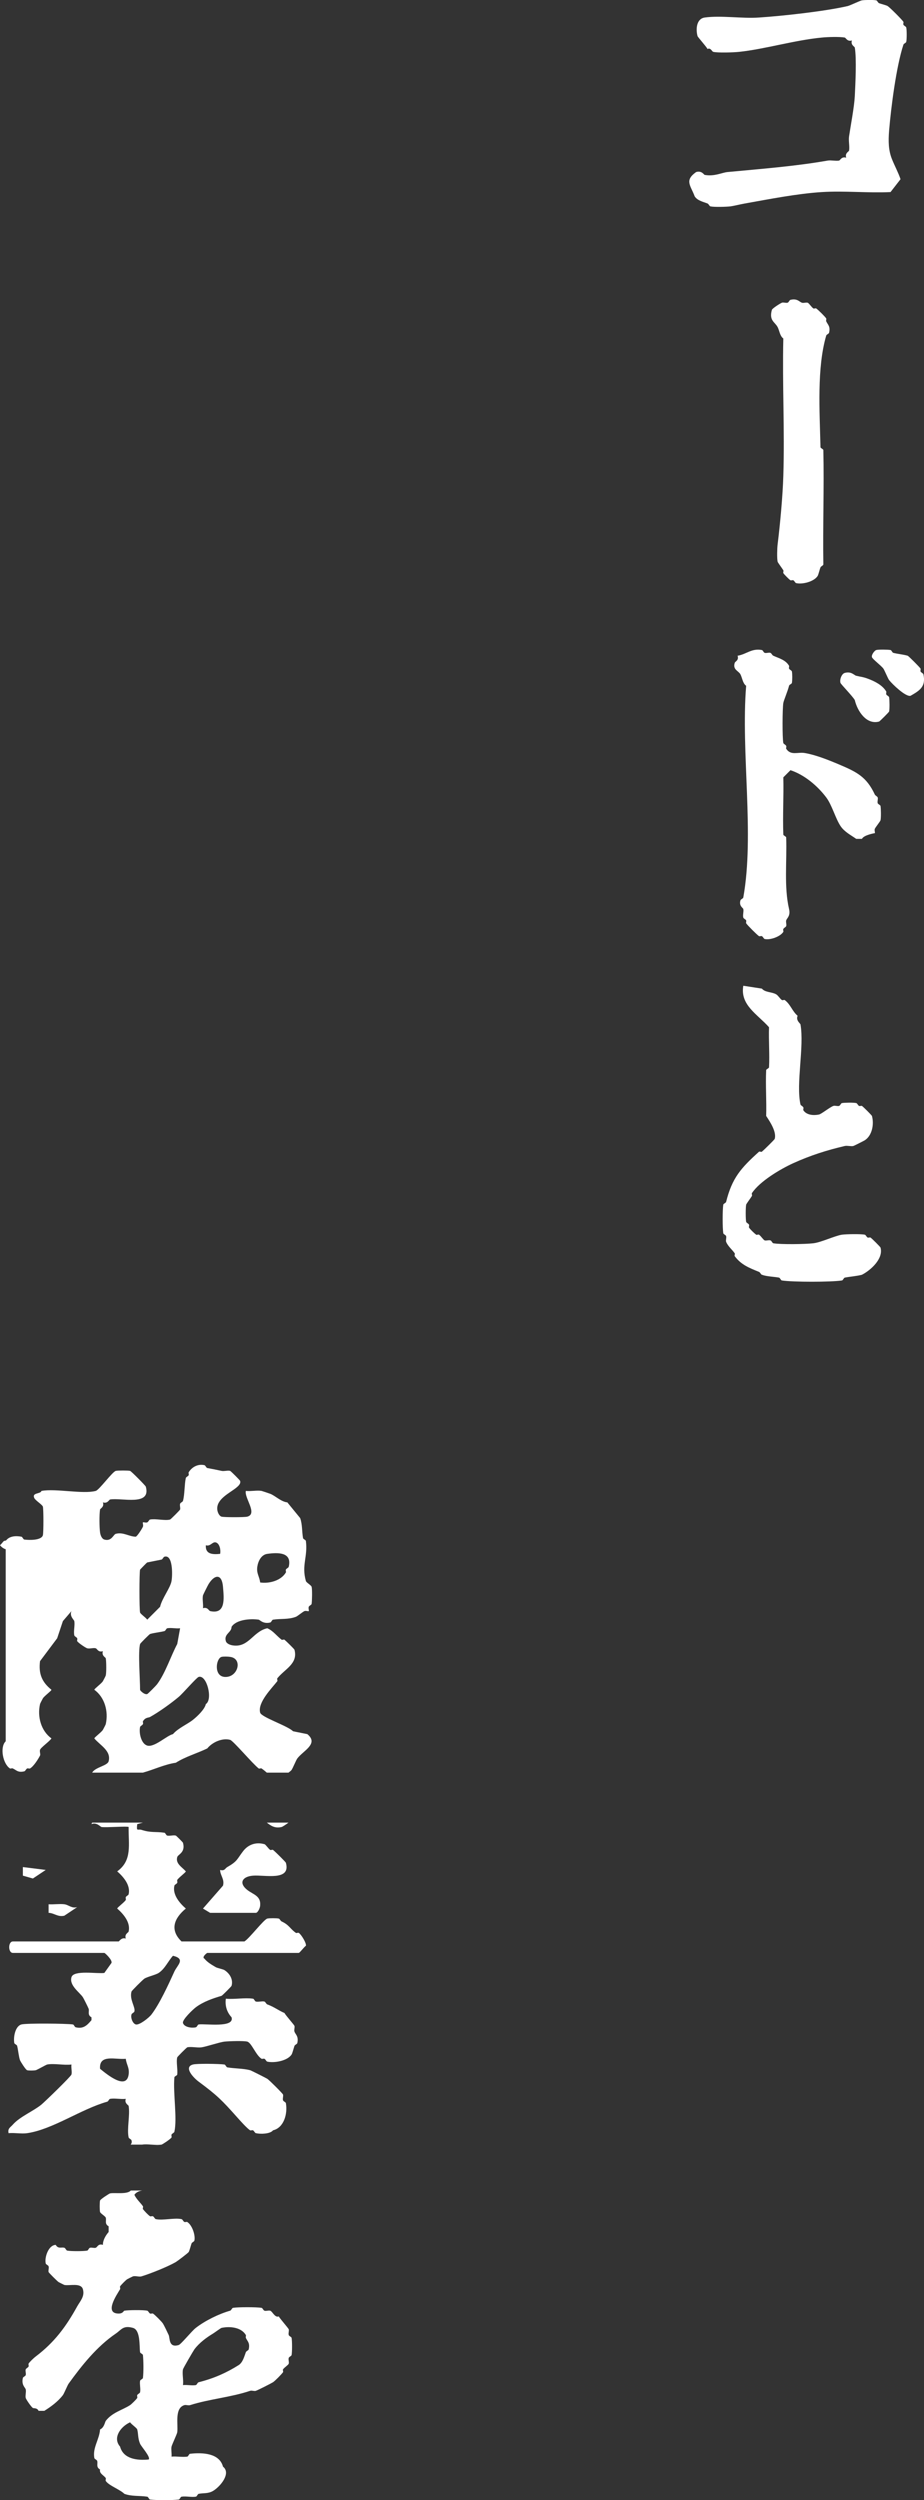 <?xml version="1.0" encoding="UTF-8"?>
<svg id="_レイヤー_2" data-name="レイヤー 2" xmlns="http://www.w3.org/2000/svg" viewBox="0 0 77.57 209.7">
  <rect x="0" y="0" width="77.57" height="209.7" fill="#333333" stroke="none"/>
  <defs>
    <style>
      .cls-1 {
        fill: #fff;
      }
    </style>
  </defs>
  <g id="_レイヤー_1-2" data-name="レイヤー 1">
    <g>
      <path class="cls-1" d="M16.2,173.16c.34-.09,2.19-.06,2.64,0,.09.01.15.22.24.24.57.1,1.37.09,1.92.24.08.02,1.31.64,1.44.72.17.11,1.29,1.23,1.32,1.32.04.15-.05.34,0,.48.03.1.22.15.24.24.16.9-.17,2.07-1.08,2.28-.23.31-1.05.33-1.44.24-.09-.02-.14-.19-.24-.24-.07-.03-.19.03-.24,0-.25-.15-.84-.81-1.08-1.08-1.3-1.46-1.69-1.85-3.24-3-.42-.31-1.3-1.22-.48-1.44Z"/>
      <path class="cls-1" d="M17.64,160.44l-.6-.36,1.68-1.92c.15-.54-.24-.86-.24-1.32.39.11.41-.13.6-.24.86-.49.8-.64,1.32-1.32.43-.57,1.08-.8,1.8-.6.11.03.32.37.48.48.06.04.19-.04.24,0,.15.11,1.06,1.01,1.08,1.08.44,1.56-1.78,1-2.76,1.08-.9.07-1.22.62-.48,1.2.5.39,1.16.49,1.08,1.32-.02.23-.21.6-.36.6h-3.84Z"/>
      <path class="cls-1" d="M6.48,159.96l-1.08.72c-.56.13-.85-.23-1.32-.24v-.72c.43.03.9-.05,1.32,0,.38.05.61.37,1.08.24Z"/>
      <polygon class="cls-1" points="3.84 156.84 2.76 157.56 1.92 157.32 1.92 156.6 3.84 156.84"/>
      <path class="cls-1" d="M.36,129.24c.43-.12,1.08-.03,1.32.36-.39.54-1.29.54-1.68,0,.13-.08.26-.33.36-.36Z"/>
      <g>
        <path class="cls-1" d="M23.64,153.24c.06-.01.36-.2.58-.37h-1.82c.34.27.68.5,1.24.37Z"/>
        <path class="cls-1" d="M14.76,147.85c.82-.52,1.77-.78,2.64-1.2.43-.53,1.27-.9,1.92-.72.26.07,1.9,2.02,2.4,2.4.05.04.18-.04.24,0,.16.11.3.23.44.35h1.82c.12-.09.23-.18.26-.23.12-.18.37-.81.48-.96.49-.65,1.83-1.23.84-2.04l-1.2-.24c-.43-.45-2.65-1.17-2.76-1.56-.23-.85.97-2.04,1.44-2.64.04-.05-.04-.19,0-.24.62-.78,1.76-1.22,1.44-2.4-.02-.06-.69-.72-.84-.84-.05-.04-.19.04-.24,0-.43-.33-.71-.75-1.2-.96-1.2.26-1.55,1.63-2.88,1.44-.24-.03-.54-.15-.6-.36-.18-.61.48-.71.48-1.2.4-.62,1.6-.7,2.28-.6.09.01.36.38.96.24.1-.02.15-.23.24-.24.64-.1,1.29,0,1.92-.24.15-.06.56-.41.72-.48.13-.05.32.04.36,0,.04-.04-.05-.23,0-.36.04-.1.23-.16.24-.24.04-.25.06-1.23,0-1.44-.04-.13-.44-.35-.48-.48-.38-1.34.17-2.02,0-3.36-.01-.09-.22-.15-.24-.24-.1-.57-.05-1.14-.24-1.68l-1.08-1.32c-.51-.04-1.05-.58-1.44-.72-.13-.05-.68-.23-.72-.24-.39-.07-.9.05-1.32,0-.15.57,1.02,1.92.12,2.16-.22.06-1.95.06-2.16,0-.19-.05-.34-.36-.36-.6-.08-.86,1-1.36,1.56-1.8.17-.14.44-.35.36-.6-.02-.06-.78-.82-.84-.84-.2-.06-.51.05-.72,0-.41-.09-.72-.15-1.2-.24-.09-.02-.15-.22-.24-.24-.53-.12-1.04.14-1.32.6-.03.05.03.17,0,.24-.05.1-.22.15-.24.24-.12.52-.09,1.39-.24,1.92-.03.09-.21.14-.24.24-.05.14.04.33,0,.48-.02.06-.78.82-.84.84-.42.12-1.19-.09-1.68,0-.08.01-.14.2-.24.24-.13.05-.32-.04-.36,0-.04.04.05.23,0,.36-.06.15-.47.8-.6.84-.56,0-1.05-.41-1.68-.24-.2.05-.35.66-.96.48-.21-.06-.33-.36-.36-.6-.06-.42-.07-1.52,0-1.92.02-.09.37-.21.24-.6.39.13.51-.22.6-.24.96-.17,3.47.59,3-1.08-.03-.09-1.23-1.3-1.32-1.32-.16-.04-1.04-.04-1.2,0-.29.08-1.39,1.6-1.68,1.68-1.07.29-3.34-.22-4.56,0-.07.28-.82.12-.6.6.1.21.67.55.72.72.06.21.06,2.19,0,2.4-.12.43-1.12.42-1.56.36-.09-.01-.15-.22-.24-.24-.48-.09-1.04-.06-1.32.36v16.8c-.51.48-.24,1.9.36,2.28.05.03.16-.04.24,0,.29.13.42.37.96.24.09-.02.14-.19.24-.24.07-.03.19.03.24,0,.31-.18.69-.79.84-1.08.06-.11-.05-.32,0-.48.05-.19.79-.7.96-.96-.87-.63-1.2-1.81-.96-2.88,0-.03.21-.43.24-.48.12-.2.72-.63.72-.72-.81-.65-1.09-1.35-.96-2.4l1.44-1.92.48-1.44.72-.84c-.19.42.23.75.24.84.06.37-.08.86,0,1.2.02.09.19.14.24.24.04.08-.03.19,0,.24.09.15.72.57.84.6.21.06.52-.06.72,0,.12.04.21.37.6.24-.13.39.22.51.24.6.05.28.06,1.19,0,1.44,0,.03-.21.43-.24.48-.12.2-.72.63-.72.72.87.63,1.2,1.81.96,2.88,0,.03-.21.43-.24.48-.12.2-.72.63-.72.72.47.57,1.44,1.04,1.2,1.92-.1.38-1.13.49-1.38.95h4.26c.96-.27,1.81-.69,2.76-.83ZM21.6,131.41c.07-.47.33-1.01.84-1.08.93-.13,2.09-.14,1.8,1.08-.02.09-.19.14-.24.24-.03.07.03.19,0,.24-.41.69-1.39.95-2.16.84-.06-.51-.32-.75-.24-1.32ZM19.32,138.97c1.1.15.65,1.78-.48,1.68-.91-.08-.71-1.55-.24-1.68.15-.04.54-.03.72,0ZM18.12,129.37c.32.09.43.64.36.96-.66.07-1.25.02-1.2-.72.4.12.54-.32.84-.24ZM17.04,133.81c.01-.05.41-.85.48-.96.51-.81,1.11-.86,1.2.24.08.97.25,2.34-1.08,2.04-.11-.02-.21-.37-.6-.24.04-.34-.07-.77,0-1.08ZM16.68,140.65c.68-.2,1.21,1.89.6,2.28-.09.43-.69,1.01-1.08,1.32-.46.37-1.24.69-1.68,1.2-.51.11-1.56,1.14-2.16.96-.51-.15-.71-1.06-.6-1.56.02-.08.19-.14.24-.24.04-.08-.03-.19,0-.24.22-.35.46-.28.6-.36.77-.43,1.78-1.16,2.4-1.68.35-.29,1.49-1.62,1.68-1.68ZM11.76,131.65s.56-.59.6-.6l1.2-.24c.1-.03.15-.21.24-.24.72-.22.69,1.53.6,2.04-.1.58-.8,1.45-.96,2.16l-1.08,1.08c-.12-.18-.56-.47-.6-.6-.07-.24-.07-3.36,0-3.6ZM11.76,137.89c.02-.06.78-.82.84-.84.33-.1.85-.15,1.2-.24.1-.02.15-.22.24-.24.32-.06.74.04,1.08,0l-.24,1.32c-.53.99-.99,2.43-1.68,3.36-.1.14-.78.82-.84.84-.23.07-.6-.28-.6-.36,0-.89-.18-3.19,0-3.84Z"/>
        <g>
          <path class="cls-1" d="M12.71,179.88h.85c.09-.02.75-.46.84-.6.03-.05-.03-.16,0-.24.05-.1.22-.15.24-.24.25-1.13-.12-3.24,0-4.56,0-.09.23-.15.24-.24.05-.44-.1-1.09,0-1.44.02-.06.78-.82.84-.84.31-.08.83.05,1.2,0,.41-.06,1.54-.44,1.92-.48.4-.04,1.62-.08,1.92,0,.36.1.73,1.16,1.2,1.44.05.03.17-.03.24,0,.1.05.15.22.24.24.59.13,1.69-.06,2.04-.6.07-.11.18-.55.24-.72.04-.1.22-.15.24-.24.13-.58-.17-.73-.24-.96-.05-.14.04-.33,0-.48-.03-.09-.71-.85-.84-1.08-.5-.21-.84-.5-1.44-.72-.1-.04-.15-.21-.24-.24-.2-.05-.5.05-.72,0-.09-.02-.15-.23-.24-.24-.7-.1-1.56.07-2.28,0-.08.59.08,1.12.48,1.56.27.91-2.19.52-2.76.6-.09.01-.14.22-.24.24-.33.08-.97,0-1.08-.36-.08-.27.84-1.14,1.08-1.32.63-.47,1.41-.74,2.16-.96.06-.02.82-.78.84-.84.15-.53-.15-1.03-.6-1.32-.11-.07-.6-.17-.72-.24-.34-.2-.7-.4-.96-.72-.25-.12.21-.48.24-.48h7.68c.08,0,.44-.49.6-.6.06-.21-.39-.95-.6-1.08-.06-.04-.19.04-.24,0-.49-.34-.55-.66-1.2-.96-.1-.05-.15-.22-.24-.24-.17-.04-.8-.04-.96,0-.3.08-1.49,1.65-1.92,1.92h-5.28c-1.02-.98-.61-1.96.36-2.76-.55-.48-1.13-1.18-.96-1.92.02-.09.19-.14.24-.24.03-.07-.03-.19,0-.24.12-.2.72-.63.72-.72-.33-.37-.88-.65-.72-1.2.07-.23.71-.38.48-1.2-.01-.04-.56-.59-.6-.6-.2-.06-.51.05-.72,0-.1-.02-.15-.23-.24-.24-.75-.11-1.12.02-1.92-.24-.32-.1-.44.19-.36-.48.17-.04.32-.09.48-.13h-4.26s-.05.08-.06.13c.42-.19.76.23.84.24.43.06,2.19-.09,2.28,0-.03,1.46.33,2.79-.96,3.72.55.48,1.13,1.18.96,1.92-.02.09-.19.14-.24.24-.03.07.03.19,0,.24-.12.2-.72.63-.72.72.55.48,1.13,1.18.96,1.92-.02.11-.37.21-.24.6-.36-.13-.55.24-.6.24H1.08c-.41,0-.41.96,0,.96h7.68c.05,0,.69.59.6.84l-.6.84c-.6.09-2.58-.27-2.76.36-.2.69.68,1.26.96,1.68.07.11.43.83.48.96.08.19-.13.53.24.72v.24c-.38.45-.69.75-1.32.6-.1-.02-.15-.23-.24-.24-.55-.08-3.91-.11-4.32,0-.52.14-.69,1.05-.6,1.56.02.09.22.14.24.24.08.31.14.94.24,1.2.06.14.48.81.6.84.13.04.58.03.72,0,.12-.03.87-.46.96-.48.6-.11,1.41.08,2.04,0-.04.26.06.62,0,.84-.05.17-2.2,2.25-2.52,2.52-.67.55-1.81,1.01-2.4,1.68-.21.24-.45.32-.36.72.5-.05,1.08.07,1.56,0,2.16-.32,4.52-2.02,6.72-2.64.1-.03.15-.22.24-.24.39-.07.9.05,1.32,0-.13.38.22.51.24.6.13.77-.16,1.92,0,2.64.02.09.21.14.24.24.05.16,0,.27-.07.36h.96c.24-.04.51-.02.77,0ZM10.8,174c-.19,1.34-1.81,0-2.4-.48-.1-1.26,1.3-.75,2.16-.84.06.51.32.75.24,1.32ZM11.04,168.96c.03-.1.21-.15.24-.24.11-.37-.43-1-.24-1.68.02-.07.93-.98,1.08-1.08.24-.16.96-.32,1.2-.48.53-.35.79-.99,1.2-1.44,1.09.26.37.78.12,1.32-.51,1.12-1.24,2.71-1.92,3.6-.21.28-1.02.92-1.32.84-.26-.07-.45-.56-.36-.84Z"/>
          <path class="cls-1" d="M13.56,179.88h-.85c.3.03.6.05.85,0Z"/>
          <path class="cls-1" d="M9.24,183.97c-.08.02-.81.49-.84.6-.04.15-.04.81,0,.96.04.13.44.35.48.48.07.24-.12.52.24.72v.48c-.26.3-.49.7-.48,1.08-.4-.13-.46.19-.6.24-.13.05-.32-.04-.48,0-.1.02-.15.22-.24.24-.33.06-1.35.06-1.68,0-.09-.02-.14-.21-.24-.24-.24-.07-.52.12-.72-.24-.61.01-.96,1.05-.84,1.56.02.09.21.14.24.24.05.14-.04.33,0,.48.02.06.73.77.84.84.05.03.45.23.48.24.42.09,1.4-.21,1.56.36.17.6-.22.98-.48,1.44-.95,1.72-1.92,3.02-3.48,4.2-.15.11-.52.46-.6.6-.03.05.03.17,0,.24-.05.1-.2.15-.24.24-.05.13.04.33,0,.48-.03.1-.22.15-.24.24-.14.59.2.8.24.96.05.21-.05.52,0,.72.03.12.45.74.6.84.06.04.36-.03.48.24h.48c.53-.33,1.14-.77,1.56-1.32.1-.13.38-.82.48-.96,1.1-1.52,2.36-3.11,3.96-4.2.47-.32.61-.71,1.44-.48.65.18.53,1.57.6,2.04.01.09.23.15.24.24.05.51.06,1.42,0,1.92-.01.09-.22.15-.24.24-.05.29.06.68,0,.96-.02.09-.19.14-.24.24-.03.07.03.19,0,.24-.07.12-.48.52-.6.6-.63.41-1.5.61-2.04,1.32-.07.09-.13.57-.48.72-.06.86-.64,1.53-.48,2.4.02.09.21.14.24.24.07.24-.12.52.24.72-.08.34.3.47.48.72.03.05-.04.18,0,.24.24.38,1.2.72,1.56,1.08.62.23,1.25.14,1.92.24.09.01.15.23.24.24.64.07,1.76.07,2.4,0,.09,0,.15-.23.24-.24.37-.06.83.06,1.2,0,.09-.01.15-.22.24-.24.39-.08.79,0,1.2-.24.61-.36,1.55-1.48.84-2.04-.3-1.12-1.67-1.2-2.76-1.08-.09,0-.15.23-.24.24-.41.06-.89-.04-1.32,0,.03-.27-.05-.59,0-.84.04-.17.46-1.06.48-1.2.09-.65-.25-2.03.6-2.28.15-.04.34.05.48,0,1.64-.52,3.4-.65,5.04-1.2.15-.05.34.05.48,0,.2-.07,1.3-.63,1.44-.72.19-.13.7-.65.84-.84.04-.05-.04-.18,0-.24.11-.16.45-.37.48-.48.04-.15-.05-.34,0-.48.03-.1.22-.15.24-.24.05-.3.05-1.14,0-1.44-.02-.09-.21-.14-.24-.24-.05-.14.04-.33,0-.48-.03-.09-.71-.86-.84-1.08-.33.13-.53-.43-.72-.48-.15-.04-.34.05-.48,0-.1-.03-.15-.22-.24-.24-.42-.07-1.98-.07-2.4,0-.09.02-.14.21-.24.24-.95.27-2.09.83-2.88,1.44-.34.26-1.24,1.38-1.44,1.44-.86.26-.72-.58-.84-.84-.1-.22-.4-.84-.48-.96-.1-.16-.69-.75-.84-.84-.05-.03-.17.03-.24,0-.1-.05-.15-.22-.24-.24-.3-.07-1.59-.06-1.92,0-.07.01-.1.24-.48.24-1.24,0-.16-1.57.12-2.04.04-.06-.03-.19,0-.24.08-.12.48-.53.6-.6.05-.03.45-.23.48-.24.21-.06.53.06.72,0,.72-.22,2.17-.79,2.88-1.2.15-.09,1.02-.75,1.08-.84.07-.11.18-.55.24-.72.04-.1.22-.15.24-.24.1-.45-.19-1.3-.6-1.56-.05-.03-.16.03-.24,0-.1-.05-.15-.22-.24-.24-.6-.13-1.56.13-2.16,0-.09-.02-.14-.19-.24-.24-.07-.03-.19.03-.24,0-.14-.08-.49-.45-.6-.6-.04-.05.04-.18,0-.24-.21-.3-.54-.58-.72-.96.17-.23.4-.32.66-.36h-.96c-.3.35-1.38.16-1.73.24ZM15.36,198.73c.02-.1.86-1.54.96-1.68.42-.56,1.03-1,1.56-1.32.15-.09.64-.46.72-.48.72-.15,1.65-.05,2.04.6.03.05-.03.17,0,.24.13.29.36.41.24.96-.02.09-.2.14-.24.24-.14.38-.26.86-.6,1.08-1.03.65-2.09,1.12-3.36,1.44-.1.02-.15.22-.24.24-.32.06-.74-.04-1.08,0,.06-.41-.08-.95,0-1.32ZM12.48,206.29c-1,.1-2.13-.06-2.4-1.08-.64-.73.03-1.67.84-2.04.12.18.56.47.6.6.1.36.04.73.24,1.2.11.25.92,1.14.72,1.32Z"/>
        </g>
      </g>
    </g>
    <g>
      <path class="cls-1" d="M71.04,13.23c-.13-.39.22-.51.24-.6.06-.36-.06-.83,0-1.2.14-.94.43-2.43.48-3.36.05-1.03.16-3.16,0-4.08-.02-.09-.37-.22-.24-.6-.38.13-.51-.22-.6-.24-.44-.08-1.44-.05-1.92,0-2.26.21-4.83.98-6.96,1.2-.46.05-1.77.09-2.16,0-.11-.02-.22-.38-.48-.24-.12-.22-.82-1-.84-1.08-.16-.57-.1-1.46.6-1.56,1.37-.19,3.12.1,4.56,0,1.98-.13,5.53-.52,7.44-.96.19-.04,1.05-.46,1.2-.48.27-.04.96-.05,1.2,0,.09.02.14.2.24.24.16.06.62.17.72.24.2.13,1.21,1.14,1.32,1.32.03.05-.03.17,0,.24.05.1.22.15.24.24.05.21.05.99,0,1.2-.02.09-.21.14-.24.24-.6,1.84-1.03,5.19-1.2,7.2-.07.89-.06,1.65.24,2.4.23.57.52,1.1.72,1.68l-.84,1.08c-1.9.09-3.88-.12-5.76,0-2.08.13-4.46.6-6.48.96-.39.07-1.01.22-1.2.24-.36.04-1.36.07-1.68,0-.09-.02-.14-.2-.24-.24-.38-.15-.85-.24-1.08-.6-.34-.92-.88-1.33.12-2.04.48-.14.65.23.72.24.82.15,1.46-.2,1.92-.24,2.86-.27,5.65-.48,8.4-.96.29-.05.67.05.96,0,.1-.02.21-.37.6-.24Z"/>
      <path class="cls-1" d="M62.4,82.68l1.56.24c.27.33.85.27,1.2.48.17.1.31.36.48.48.06.04.19-.04.24,0,.5.38.62.93,1.08,1.32-.17.38.23.65.24.72.33,1.87-.39,4.97,0,6.72.02.08.19.14.24.24.04.08-.03.19,0,.24.26.41.86.46,1.32.36.21-.05.9-.61,1.2-.72.13-.05.33.04.48,0,.1-.03.15-.22.24-.24.24-.04.98-.05,1.2,0,.09.02.14.19.24.24.07.03.19-.03.24,0,.11.07.82.78.84.84.19.69.02,1.64-.6,2.04-.06.04-.91.47-.96.48-.2.05-.51-.05-.72,0-1.5.35-2.89.79-4.32,1.44-1.08.49-2.82,1.52-3.48,2.52-.03.05.04.18,0,.24-.09.15-.46.64-.48.72-.05.24-.05,1.21,0,1.44.02.09.19.14.24.24.03.07-.03.19,0,.24.08.14.45.49.6.6.05.04.18-.04.24,0,.16.11.37.45.48.48.15.04.34-.05.48,0,.1.03.15.22.24.24.62.11,2.69.08,3.36,0s1.81-.63,2.4-.72c.37-.05,1.6-.07,1.92,0,.09.02.14.19.24.24.07.03.19-.03.24,0,.11.07.82.78.84.84.26.93-.82,1.9-1.56,2.28-.46.12-.98.15-1.44.24-.09.02-.15.23-.24.24-.93.14-4.11.14-5.04,0-.09-.01-.15-.22-.24-.24-.42-.08-1.04-.09-1.44-.24-.09-.03-.14-.2-.24-.24-.81-.33-1.5-.59-2.04-1.32-.04-.05.04-.18,0-.24-.2-.29-.58-.6-.72-.96-.05-.13.04-.32,0-.48-.03-.1-.22-.15-.24-.24-.07-.42-.07-1.98,0-2.4.02-.09.22-.14.24-.24.5-2,1.24-2.83,2.76-4.2.04-.04.19.04.24,0,.18-.15,1.06-1.01,1.08-1.08.16-.59-.38-1.41-.72-1.92.04-1.28-.06-2.57,0-3.84,0-.08.24-.16.24-.24.06-1.11-.04-2.24,0-3.36-.98-1.1-2.44-1.86-2.16-3.48Z"/>
      <path class="cls-1" d="M73.44,69.88s-.92.15-1.08.48h-.48c-.42-.3-.99-.58-1.32-1.08-.43-.65-.71-1.75-1.2-2.4-.74-.98-1.84-1.9-3-2.28l-.6.6c.04,1.6-.06,3.2,0,4.8,0,.08.24.16.24.24.07,2.02-.19,4.14.24,6,.14.59-.18.76-.24.96-.04.15.05.35,0,.48-.04.09-.19.14-.24.24-.04.08.03.19,0,.24-.26.41-1.11.7-1.56.6-.09-.02-.14-.19-.24-.24-.07-.03-.19.03-.24,0-.15-.09-.99-.93-1.08-1.08-.03-.05.03-.17,0-.24-.05-.1-.22-.15-.24-.24-.06-.2.05-.51,0-.72-.02-.09-.38-.25-.24-.72.03-.1.22-.15.24-.24.95-5.3-.21-12.17.24-17.76-.29-.2-.33-.68-.48-.96-.16-.3-.66-.38-.48-.96.04-.13.37-.21.24-.6.75-.12,1.16-.64,2.04-.48.09.02.14.21.24.24.15.04.35-.05.48,0,.09.03.14.2.24.24.48.22,1.02.34,1.32.84.03.05-.03.17,0,.24.05.1.22.15.24.24.04.19.04.75,0,.96-.02.09-.22.14-.24.24-.12.48-.44,1.21-.48,1.44-.08.46-.09,2.94,0,3.36.02.08.19.14.24.24.04.08-.03.19,0,.24.39.6.98.26,1.56.36.9.15,1.98.58,2.88.96,1.49.63,2.31,1.04,3,2.52.05.1.2.15.24.24.05.13-.04.32,0,.48.03.1.22.15.24.24.04.25.05.97,0,1.2-.02.09-.42.58-.48.72-.05.13.04.32,0,.36Z"/>
      <path class="cls-1" d="M66.36,25.15c.58-.14.74.17.96.24.14.05.33-.04.48,0,.11.03.32.37.48.48.06.04.19-.04.24,0,.18.13.74.68.84.84.03.05-.03.17,0,.24.13.29.37.42.24.96-.02.09-.21.14-.24.24-.79,2.71-.55,6.32-.48,9.36,0,.08.24.16.24.24.07,3.2-.05,6.4,0,9.6-.02.09-.2.14-.24.24-.07.16-.17.61-.24.72-.31.48-1.27.72-1.8.6-.09-.02-.14-.19-.24-.24-.07-.03-.19.03-.24,0-.12-.07-.52-.48-.6-.6-.03-.05.04-.18,0-.24-.09-.15-.46-.64-.48-.72-.06-.29-.04-1.11,0-1.44.21-1.7.43-4.06.48-5.76.12-3.83-.09-7.69,0-11.52-.29-.2-.33-.68-.48-.96-.24-.44-.73-.54-.48-1.44.03-.12.69-.54.84-.6.13-.05.32.04.48,0,.1-.03.15-.22.24-.24Z"/>
      <path class="cls-1" d="M70.92,56.44c.56-.15.78.2.96.24.41.1.52.08.96.24.57.21,1.23.53,1.56,1.08.03.05-.03.17,0,.24.05.1.22.15.24.24.04.19.05,1.03,0,1.2-.02.06-.78.82-.84.84-1.06.29-1.82-.87-2.04-1.8-.16-.3-1.16-1.32-1.2-1.44-.09-.28.1-.77.36-.84Z"/>
      <path class="cls-1" d="M73.56,54.52c.19-.05.97-.04,1.2,0,.09.02.14.22.24.24.35.09.87.14,1.2.24.07.02,1,.95,1.08,1.08.03.05-.03.17,0,.24.05.1.22.15.24.24.23,1.04-.33,1.37-1.08,1.8-.4.11-1.52-.96-1.8-1.32-.1-.13-.38-.82-.48-.96-.19-.26-.91-.79-.96-.96-.06-.21.23-.56.36-.6Z"/>
    </g>
  </g>
</svg>
